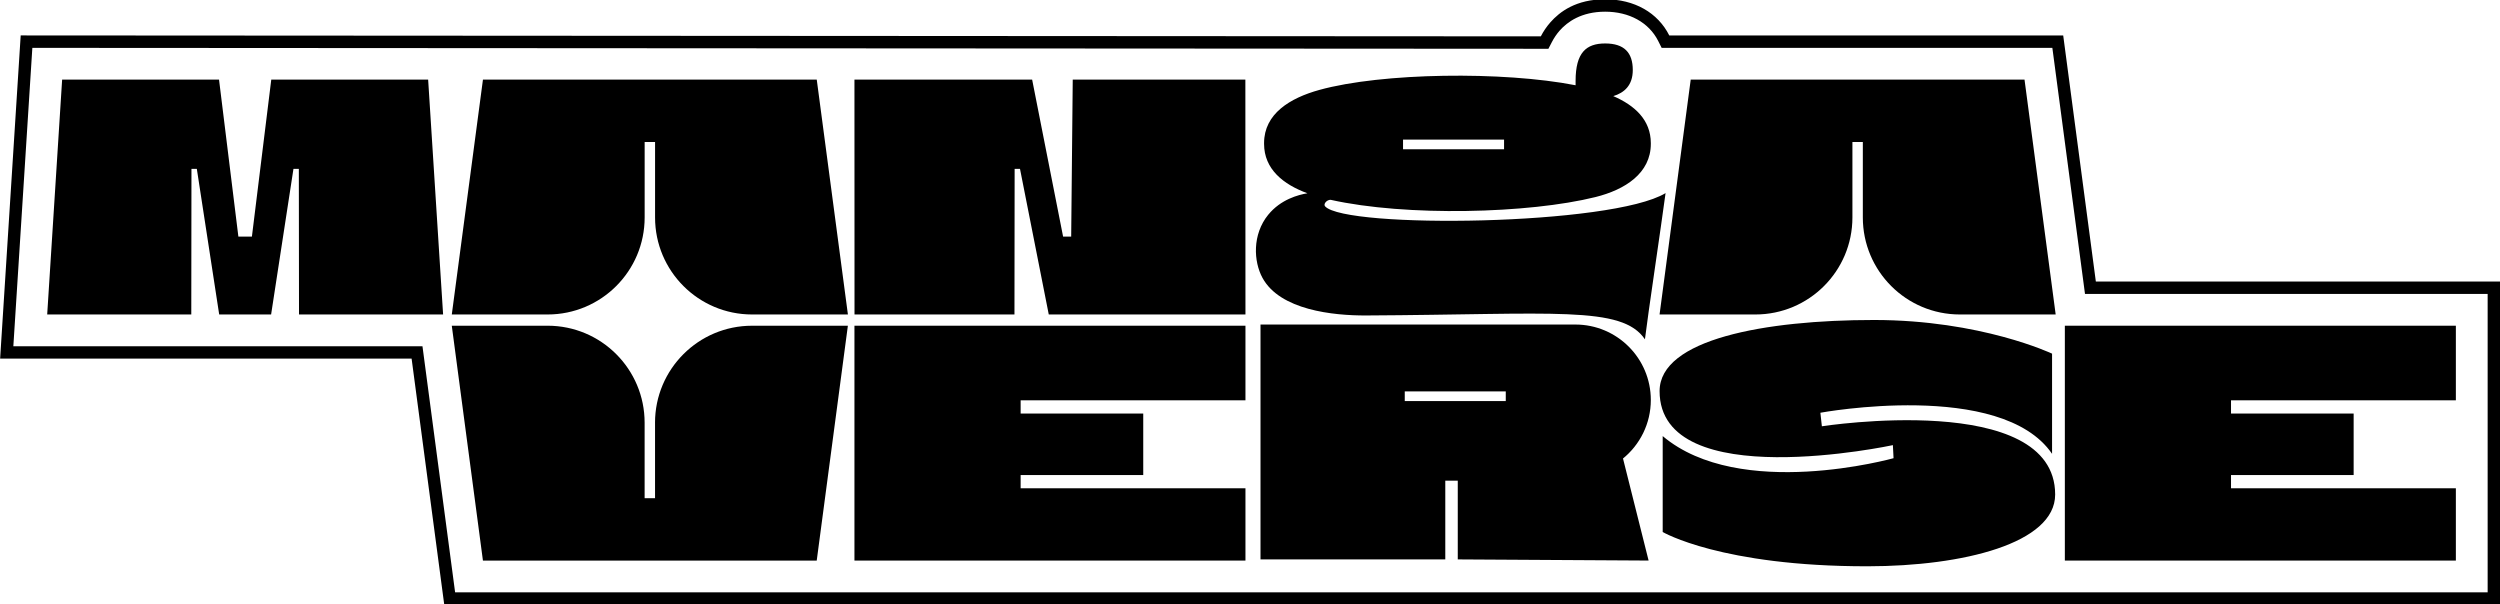 <svg width="1613" height="390" viewBox="0 0 1613 390" fill="none" xmlns="http://www.w3.org/2000/svg">
    <g clip-path="url(#clip0_3_2)">
        <path
            d="M311.6 51.37L291.5 202.9H353.33C387.91 202.9 415.93 174.87 415.93 140.29V91.62H422.65V140.29C422.63 174.87 450.66 202.9 485.24 202.9H547.07L526.97 51.37H311.61H311.6Z"
            fill="black" style="fill:black;fill-opacity:1;" />
        <path
            d="M1090.85 51.37L1070.75 202.9H1132.58C1167.16 202.9 1195.18 174.87 1195.18 140.29V91.62H1201.9V140.29C1201.88 174.87 1229.91 202.9 1264.49 202.9H1326.32L1306.22 51.37H1090.86H1090.85Z"
            fill="black" style="fill:black;fill-opacity:1;" />
        <path
            d="M422.63 272.76V321.43H415.91V272.76C415.93 238.18 387.9 210.15 353.32 210.15H291.49L311.59 361.68H526.95L547.05 210.16H485.22C450.64 210.16 422.62 238.19 422.62 272.77L422.63 272.76Z"
            fill="black" style="fill:black;fill-opacity:1;" />
        <path
            d="M551.29 361.68H803.57V315.04H658.51V306.5H737.62V266.82H658.51V258.28H803.57V210.15H551.29V361.68Z"
            fill="black" style="fill:black;fill-opacity:1;" />
        <path
            d="M1332.24 361.68H1584.52V315.04H1439.45V306.5H1518.57V266.82H1439.45V258.28H1584.52V210.15H1332.24V361.68Z"
            fill="black" style="fill:black;fill-opacity:1;" />
        <path
            d="M1016.43 209.4H910.28H813.28V360.93H932.5V310.12H940.55V360.93L1063.68 361.67L1047.16 295.82C1058.11 286.89 1065.11 273.3 1065.11 258.07C1065.11 231.19 1043.32 209.39 1016.43 209.39V209.4ZM971.52 258.76H906.35V252.51H971.52V258.76Z"
            fill="black" style="fill:black;fill-opacity:1;" />
        <path
            d="M1175.47 275.03L1174.51 266.3C1174.51 266.3 1291.18 244.79 1323.99 292.81V228.17C1323.99 228.17 1278.16 206.45 1209.05 206.46C1138.61 206.47 1070.77 218.92 1070.77 252.34C1070.77 319.55 1221.29 287.2 1221.29 287.2L1221.72 295.63C1221.72 295.63 1122.51 323.4 1072.77 281.36V343.25C1072.77 343.25 1110.42 365.44 1205.03 365.37C1266.68 365.32 1325.99 350.53 1325.99 319.08C1325.99 251.64 1175.47 275.04 1175.47 275.04V275.03Z"
            fill="black" style="fill:black;fill-opacity:1;" />
        <path
            d="M175.02 51.38L162.53 152.66H158.17L153.8 152.65L141.32 51.37H40.09L30.45 202.9H123.42L123.53 108.94H126.99L141.42 202.9H158.17V202.91H174.92L189.34 108.94H192.81L192.92 202.91H285.89L276.24 51.38H175.02Z"
            fill="black" style="fill:black;fill-opacity:1;" />
        <path
            d="M692.13 51.36L691.13 152.65H685.91L665.94 51.37H551.29L551.33 202.9H654.53L654.64 108.94H658.1L676.66 202.9H803.57L803.51 51.37L692.13 51.36Z"
            fill="black" style="fill:black;fill-opacity:1;" />
        <path
            d="M818.28 138.52C807.85 151.34 808.83 168.76 814.54 179.26C825.84 200.04 860.05 203.65 881.51 203.54C1002.74 202.91 1046.43 196.95 1061.31 218.93C1063.1 203.86 1071.75 146.21 1074.62 124.59C1040.04 145.56 868.14 147.66 854.95 133.13C853.65 131.7 855.99 128.85 858.52 128.92C907.08 139.79 986.4 137.85 1029.41 127.14C1048.5 122.39 1065.11 111.77 1065.11 92.81V92.34C1065.11 77.35 1054.62 67.92 1040.88 62.01C1047.87 59.91 1053.47 55.16 1053.47 45.18C1053.47 33.91 1047.89 28.04 1035.66 28.04C1023.43 28.04 1016.57 33.91 1016.57 52.22V55.01C969.87 45.87 891.56 46.87 851.28 58.01C832.33 63.25 815.58 73.38 815.58 92.34V92.81C815.58 109.14 827.98 119 843.55 124.7C837.79 125.64 826.34 128.63 818.29 138.53L818.28 138.52ZM905.24 90.06H970.42V96.31H905.24V90.06Z"
            fill="black" style="fill:black;fill-opacity:1;" />
        <path
            d="M1352.24 181.65L1331.18 22.88H1077.02C1069.64 8.17 1054.51 -0.47 1035.66 -0.47C1016.81 -0.47 1006.25 7.64 1000.27 14.45C997.88 17.17 995.83 20.18 994.14 23.46L13.35 22.86L0.08 231.39H265.57L286.63 390.16H1613.02V181.63H1352.24V181.65ZM1605.02 382.18H293.64L273.5 230.36L272.58 223.41H265.57H8.61L20.87 30.88L994.15 31.47H999.03L1001.27 27.14C1002.66 24.45 1004.35 21.96 1006.3 19.74C1011.19 14.18 1020.25 7.54 1035.67 7.54C1051.09 7.54 1063.84 14.44 1069.88 26.46L1072.09 30.87H1077.03L1324.18 30.88L1344.32 182.7L1345.24 189.65H1605.03V382.18H1605.02Z"
            fill="black" style="fill:black;fill-opacity:1;" />
    </g>
    <defs>
        <clipPath id="clip0_3_2">
            <rect width="1613" height="390" fill="black" style="fill:black;fill-opacity:1;" />
        </clipPath>
    </defs>
</svg>